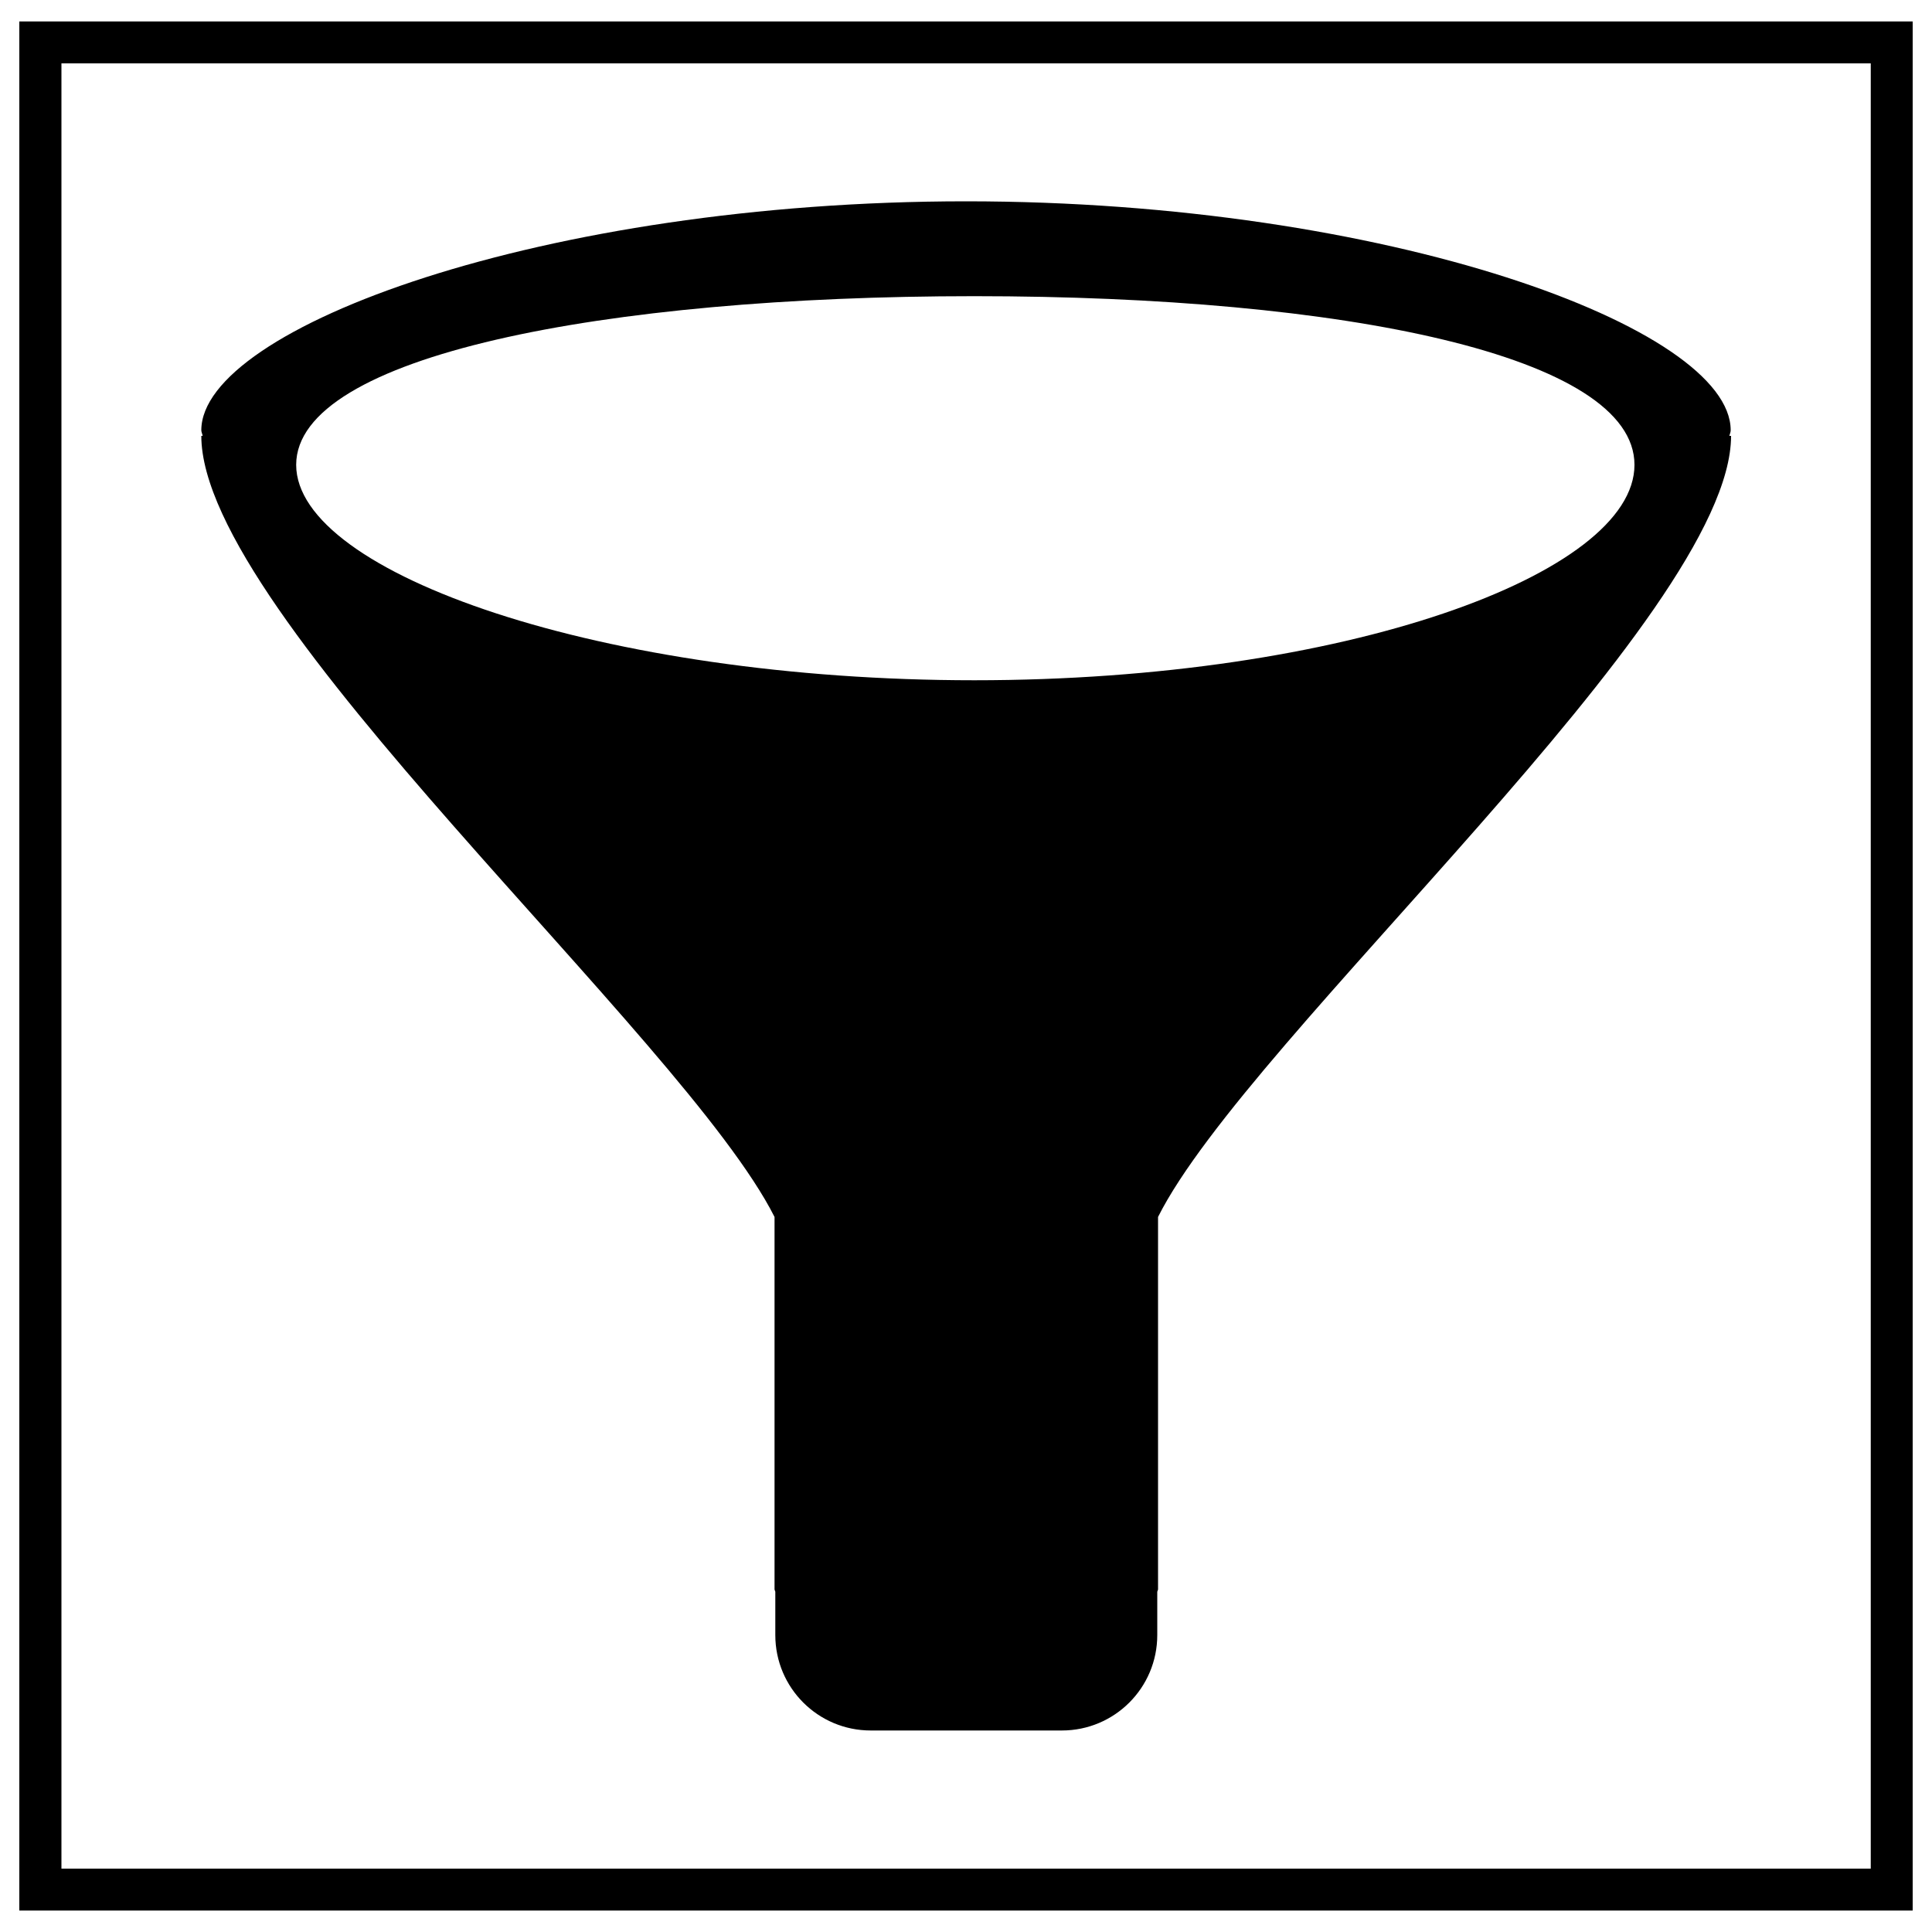 <svg xmlns="http://www.w3.org/2000/svg" xmlns:xlink="http://www.w3.org/1999/xlink" x="0px" y="0px" viewBox="0 0 1000 1000" xml:space="preserve">
<g><path d="M990,988.9H10V11.1h980V988.9z M31.8,967.2h936.5V32.8H31.8V967.2L31.8,967.2z"></path><path d="M896,225.6c0,93.1-250,311.2-296.6,404.3v192.7c0,0.5-0.4,0.9-0.4,1.4v22.3c0,27.3-22.1,49.4-49.4,49.4h-98.9c-27.3,0-49.4-22.1-49.4-49.4V824c0-0.5-0.4-0.9-0.4-1.4V629.9C354,536.8,104.2,318.7,104.2,225.6h0.7c-0.2-1.1-0.7-2-0.7-2.9c0-53,177.4-118.5,395.8-118.5s395.8,65.5,395.8,118.5c0,1.1-0.5,2-0.7,2.9H896L896,225.6z M504.3,153.3c-191.8,0-351,30.9-351,87.3c0,56.4,159.2,111.5,351,111.5c191.8,0,341.7-55,341.7-111.5C846,184.2,696.1,153.3,504.3,153.3L504.3,153.3z"></path></g>
</svg>